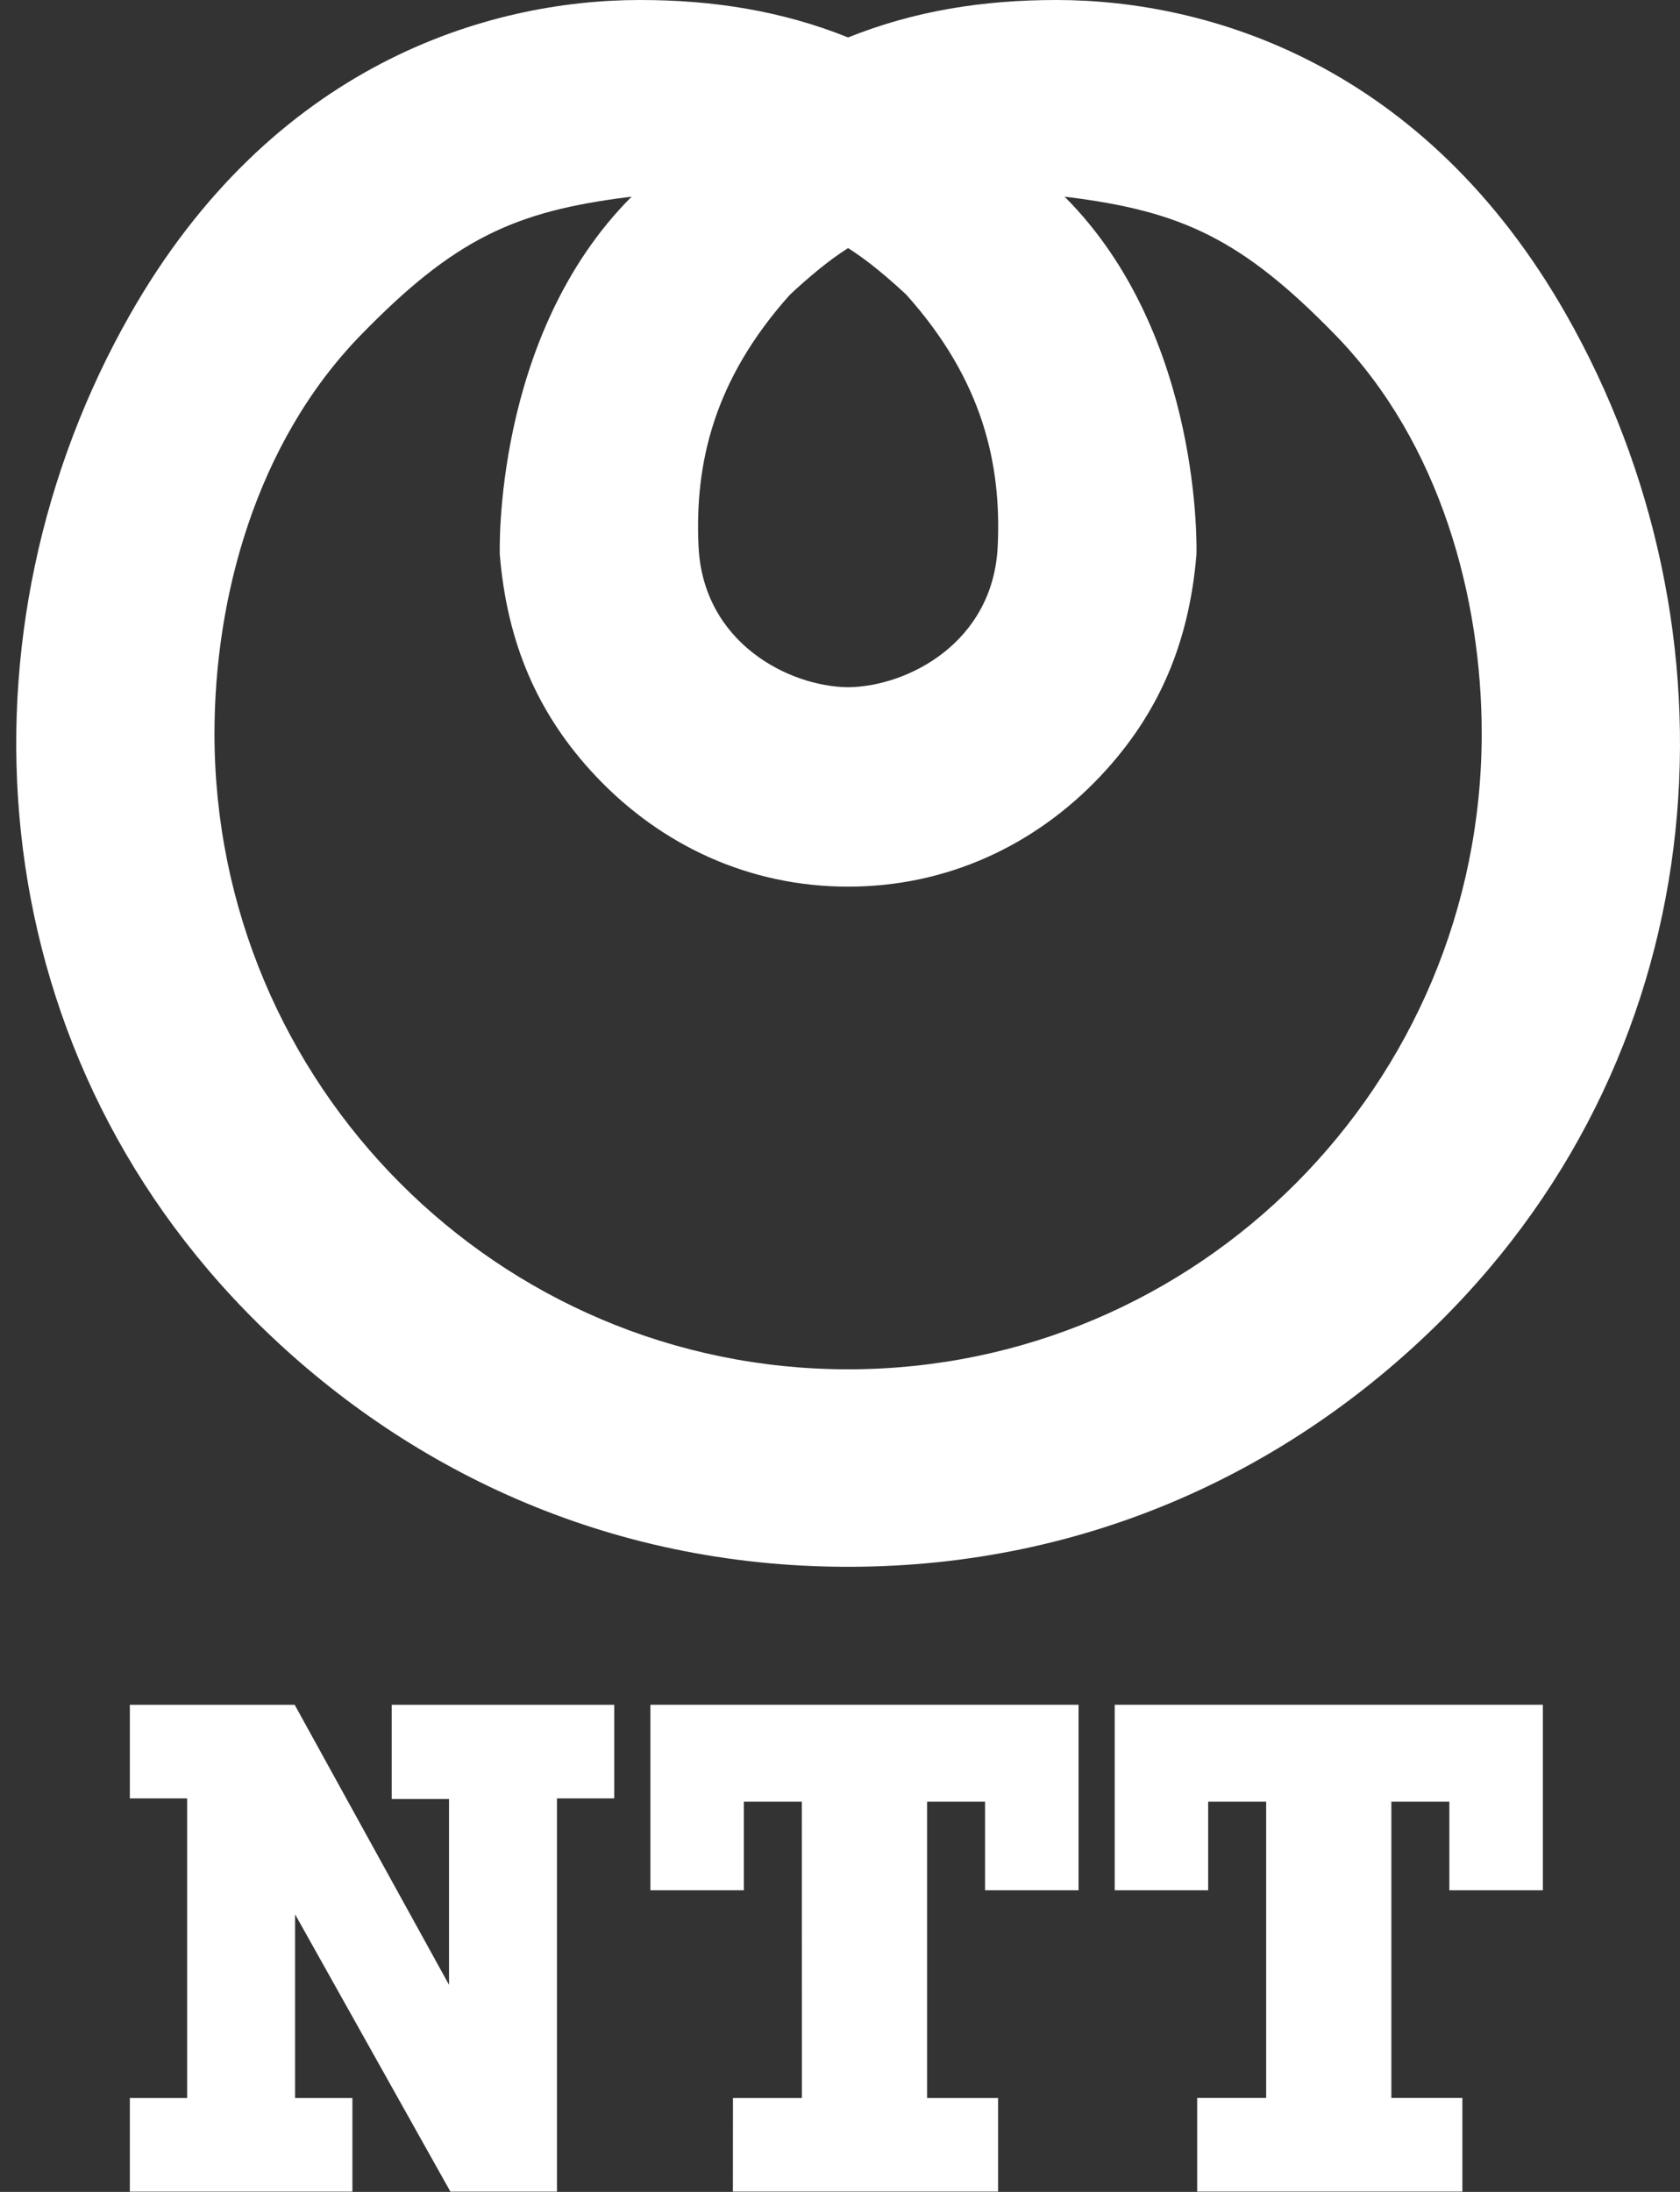 <?xml version="1.0" encoding="UTF-8"?>
<svg width="69px" height="90px" viewBox="0 0 69 90" version="1.1" xmlns="http://www.w3.org/2000/svg" xmlns:xlink="http://www.w3.org/1999/xlink">
    <rect x="0" y="0" width="69" height="90" fill="#333333" stroke="none"/>
    <!-- Generator: Sketch 59.1 (86144) - https://sketch.com -->
    <title>LOGO / White</title>
    <desc>Created with Sketch.</desc>
    <g id="组件" stroke="none" stroke-width="1" fill="none" fill-rule="evenodd">
        <g id="布局-/-通用-/-Header" transform="translate(-685, -15)" fill="#FFFFFF">
            <g id="LOGO-/-H-/-White" transform="translate(670, 15)">
                <path d="M49.833,56.224 C35.459,56.224 23.809,44.535 23.809,30.116 C23.809,24.587 25.491,18.208 29.812,13.765 C33.657,9.814 36.129,8.678 40.8,8.093 L40.942,8.075 C35.229,13.788 35.527,22.765 35.527,22.765 C35.824,26.367 37.058,29.315 39.475,31.874 C42.16,34.714 45.774,36.406 49.833,36.406 C53.892,36.406 57.507,34.714 60.191,31.874 C62.609,29.315 63.842,26.367 64.14,22.765 C64.14,22.765 64.438,13.788 58.723,8.075 L58.867,8.093 C63.538,8.678 66.01,9.814 69.855,13.765 C74.176,18.208 75.856,24.587 75.856,30.116 C75.856,44.535 64.207,56.224 49.833,56.224 M47.448,12.096 C48.182,11.414 49.001,10.713 49.833,10.186 C50.665,10.713 51.484,11.414 52.219,12.096 C55.36,15.597 56.138,19.046 55.977,22.436 C55.789,26.394 52.272,28.192 49.833,28.218 C47.395,28.192 43.877,26.394 43.69,22.436 C43.529,19.046 44.307,15.597 47.448,12.096 M79.326,12.916 C73.495,2.668 64.661,0 58.387,0 C55.368,0 52.559,0.445 49.833,1.537 C47.108,0.445 44.299,0 41.28,0 C35.005,0 26.171,2.668 20.341,12.916 C13.021,25.78 13.95,42.87 25.607,54.353 C31.583,60.24 39.851,64.333 49.833,64.333 C59.816,64.333 68.083,60.24 74.059,54.353 C85.716,42.87 86.646,25.78 79.326,12.916" id="Fill-1"></path>
                <polygon id="Fill-1" points="31.087 70.001 31.087 73.868 33.442 73.868 33.442 81.498 27.104 70.001 20.333 70.001 20.333 73.843 22.686 73.843 22.686 86.146 20.333 86.146 20.333 89.988 29.474 89.988 29.474 86.146 27.12 86.146 27.12 78.604 33.498 89.988 37.875 89.988 37.875 73.843 40.229 73.843 40.229 70.001"></polygon>
                <polygon id="Fill-2" points="41.712 70 41.712 77.615 45.551 77.615 45.551 73.976 47.933 73.976 47.936 86.145 45.104 86.145 45.101 89.987 55.993 89.987 55.993 86.146 53.076 86.146 53.076 73.976 55.457 73.976 55.457 77.615 59.298 77.615 59.298 70"></polygon>
                <polygon id="Fill-3" points="60.782 70 60.782 77.615 64.621 77.615 64.621 73.976 67.003 73.976 67.003 86.142 64.17 86.142 64.17 89.987 75.062 89.987 75.062 86.142 72.145 86.142 72.145 73.976 74.527 73.976 74.527 77.615 78.368 77.615 78.368 70"></polygon>
            </g>
        </g>
    </g>
</svg>